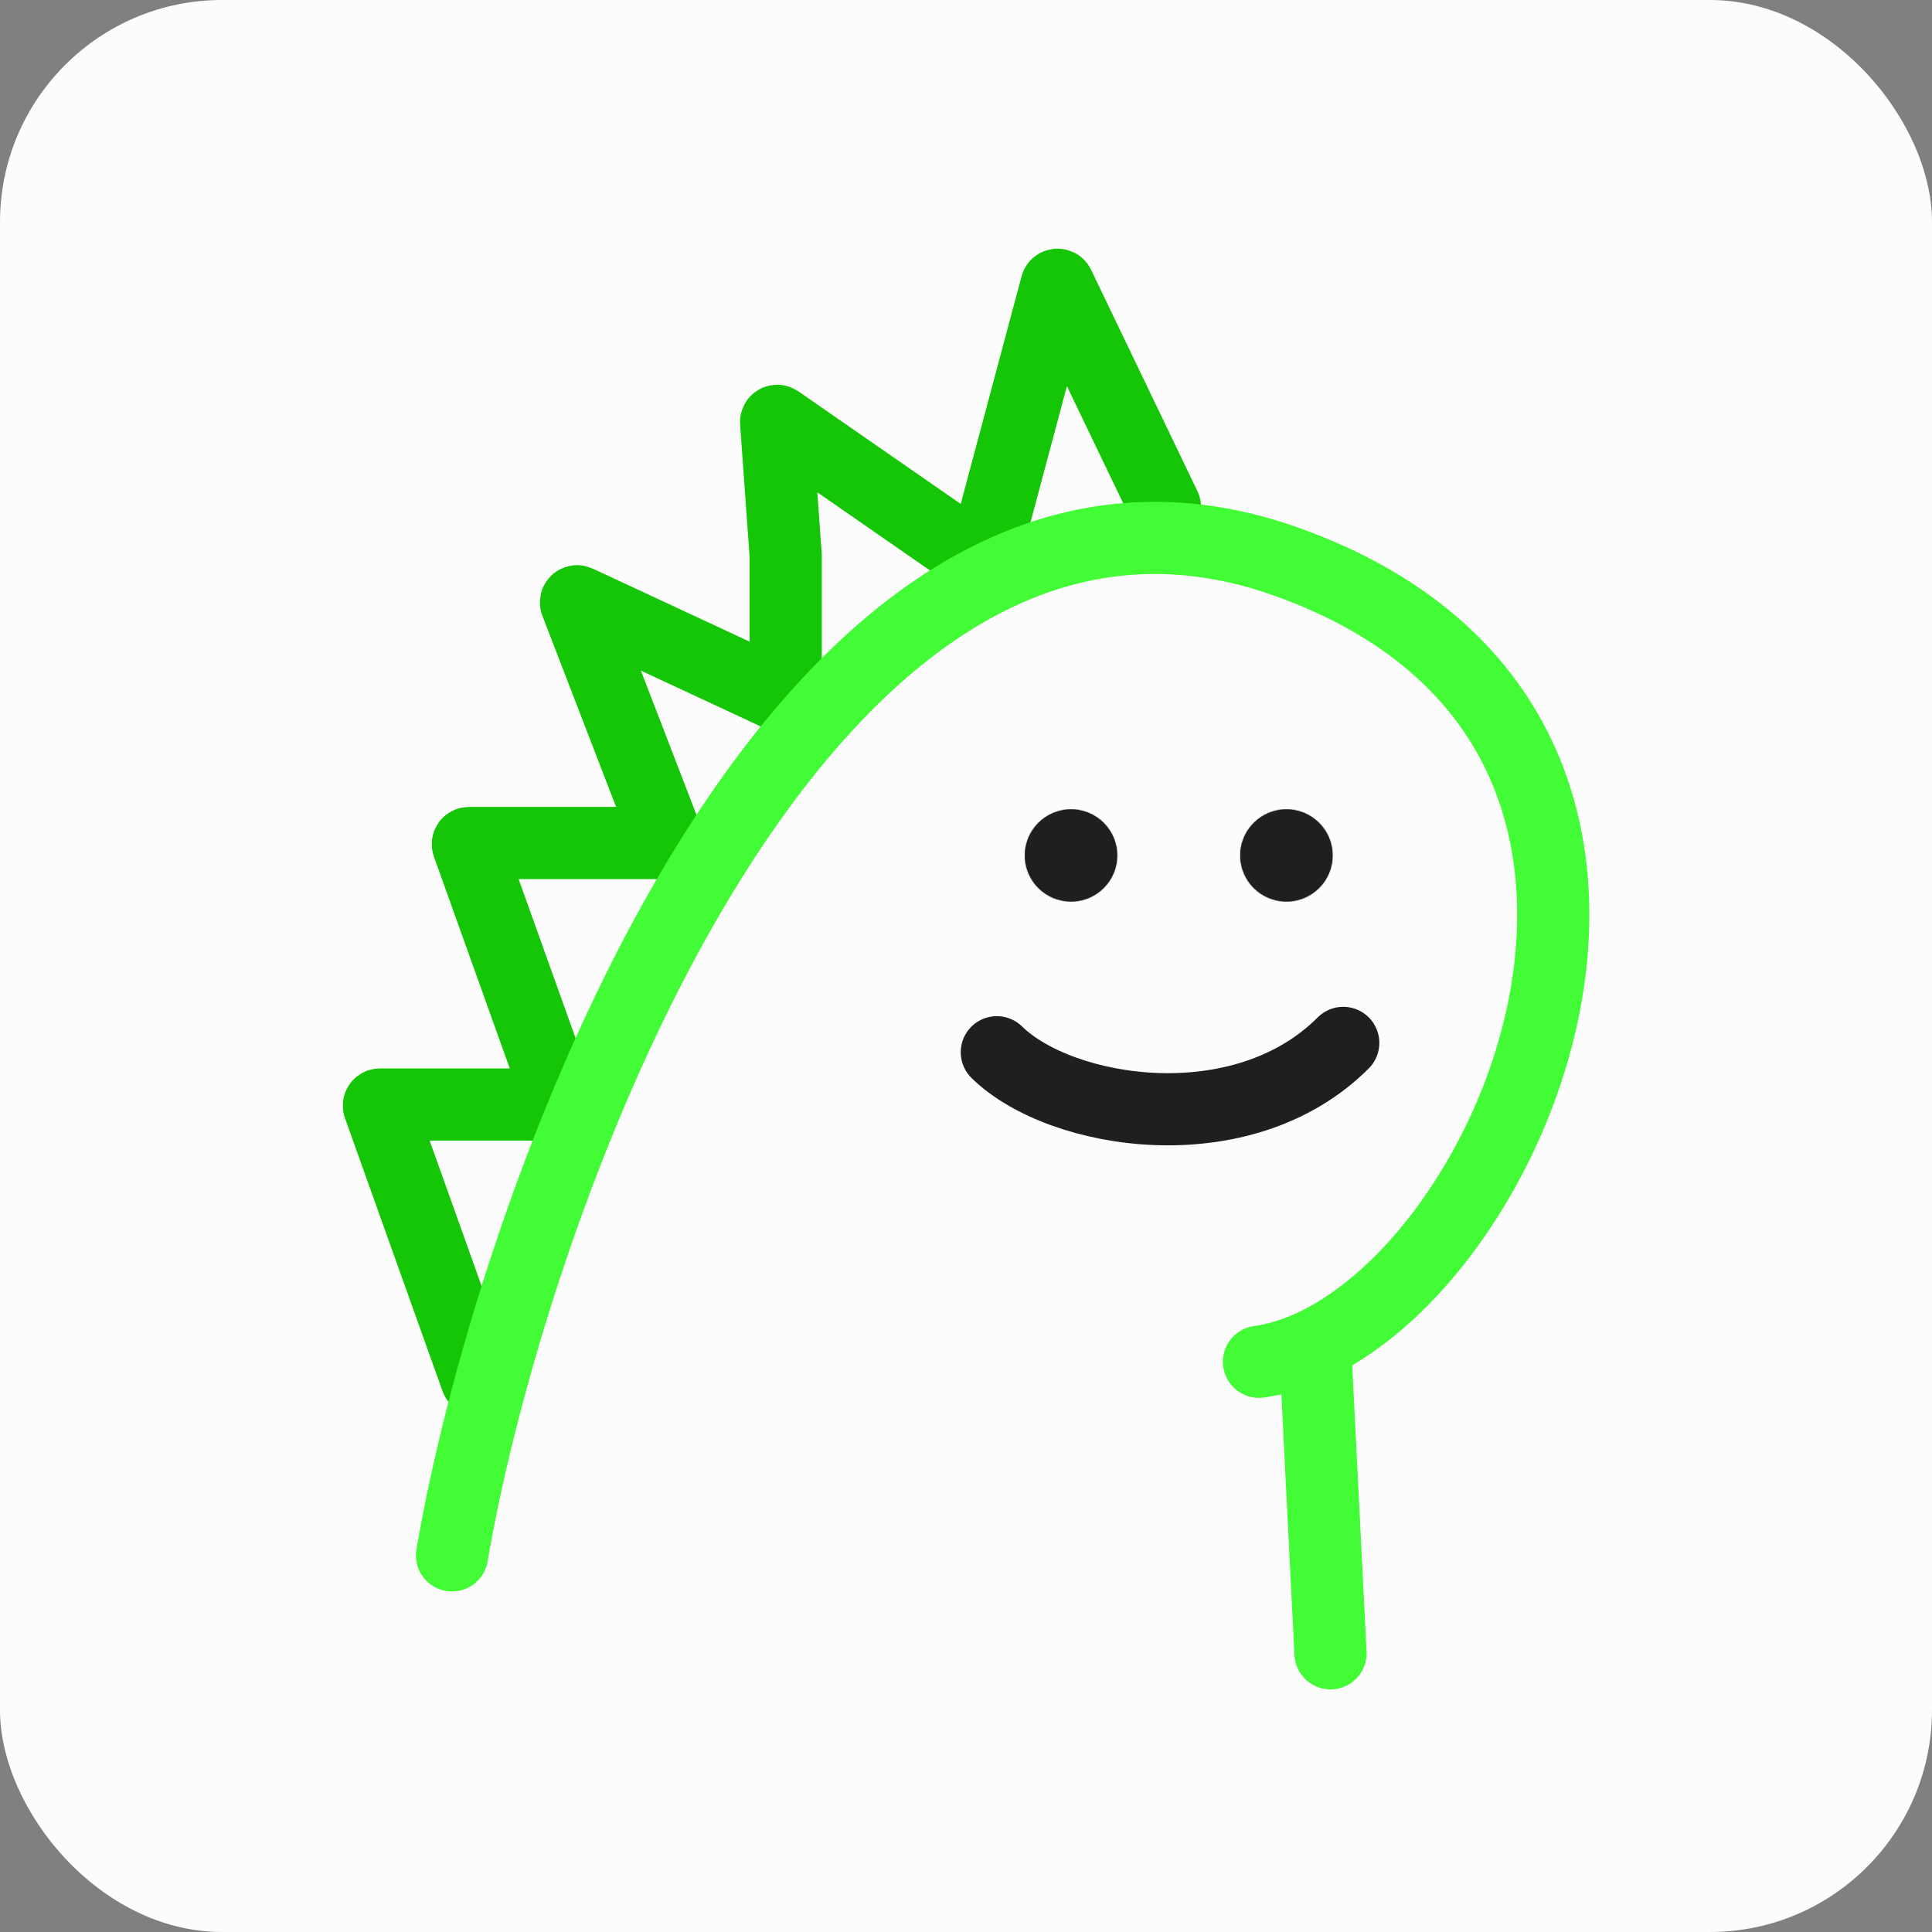<?xml version="1.0" encoding="UTF-8"?> <svg xmlns="http://www.w3.org/2000/svg" width="1740" height="1740" viewBox="0 0 1740 1740" fill="none"><rect x="0" y="0" width="1740" height="1740" fill="#808080" stroke="none"/><rect width="1740" height="1740" rx="200" fill="#FCFCFC"></rect><path d="M429.213 1242.1L341.294 996.074C341.061 995.422 341.544 994.737 342.236 994.737H503.829C504.521 994.737 505.003 994.052 504.77 993.4L421.403 760.561C421.17 759.91 421.653 759.224 422.345 759.224H600.764C601.467 759.224 601.95 758.519 601.698 757.864L518.789 542.845C518.465 542.006 519.328 541.199 520.144 541.579L706.205 628.189C706.868 628.497 707.627 628.013 707.627 627.282V500.58L698.973 380.08C698.913 379.242 699.85 378.708 700.54 379.187L883.54 506.078C884.109 506.473 884.897 506.183 885.076 505.515L951.47 257.163C951.71 256.266 952.936 256.151 953.338 256.988L1049.14 456.421" stroke="#15C606" stroke-width="65" stroke-linecap="round"></path><path d="M407.105 1400.81C463.322 1071.37 725.334 351.541 1158.48 505.845C1591.62 660.149 1348.89 1197.01 1133.86 1226.45" stroke="#42FC36" stroke-width="65" stroke-linecap="round"></path><path d="M1184.49 1213.86L1198.29 1489.01" stroke="#42FC36" stroke-width="65" stroke-linecap="round"></path><mask id="path-5-inside-1_543_2" fill="white"><ellipse cx="964.599" cy="770.428" rx="41.548" ry="41.444"></ellipse></mask><ellipse cx="964.599" cy="770.428" rx="41.548" ry="41.444" fill="#1F1F1F"></ellipse><path d="M1006.15 770.428H941.148C941.148 757.264 951.802 746.872 964.599 746.872V811.872V876.872C1023.29 876.872 1071.15 829.37 1071.15 770.428H1006.15ZM964.599 811.872V746.872C977.396 746.872 988.051 757.264 988.051 770.428H923.051H858.051C858.051 829.37 905.909 876.872 964.599 876.872V811.872ZM923.051 770.428H988.051C988.051 783.592 977.396 793.984 964.599 793.984V728.984V663.984C905.909 663.984 858.051 711.486 858.051 770.428H923.051ZM964.599 728.984V793.984C951.802 793.984 941.148 783.592 941.148 770.428H1006.15H1071.15C1071.15 711.486 1023.29 663.984 964.599 663.984V728.984Z" fill="#1F1F1F" mask="url(#path-5-inside-1_543_2)"></path><mask id="path-7-inside-2_543_2" fill="white"><ellipse cx="1158.58" cy="770.428" rx="41.548" ry="41.444"></ellipse></mask><ellipse cx="1158.58" cy="770.428" rx="41.548" ry="41.444" fill="#1F1F1F"></ellipse><path d="M1200.13 770.428H1135.13C1135.13 757.264 1145.78 746.872 1158.58 746.872V811.872V876.872C1217.27 876.872 1265.13 829.37 1265.13 770.428H1200.13ZM1158.58 811.872V746.872C1171.38 746.872 1182.03 757.264 1182.03 770.428H1117.03H1052.03C1052.03 829.37 1099.89 876.872 1158.58 876.872V811.872ZM1117.03 770.428H1182.03C1182.03 783.592 1171.38 793.984 1158.58 793.984V728.984V663.984C1099.89 663.984 1052.03 711.486 1052.03 770.428H1117.03ZM1158.58 728.984V793.984C1145.78 793.984 1135.13 783.592 1135.13 770.428H1200.13H1265.13C1265.13 711.486 1217.27 663.984 1158.58 663.984V728.984Z" fill="#1F1F1F" mask="url(#path-7-inside-2_543_2)"></path><path d="M897.758 947.675C955.168 1004.04 1118.7 1030.49 1209.76 939.264" stroke="#1F1F1F" stroke-width="65" stroke-linecap="round"></path></svg> 